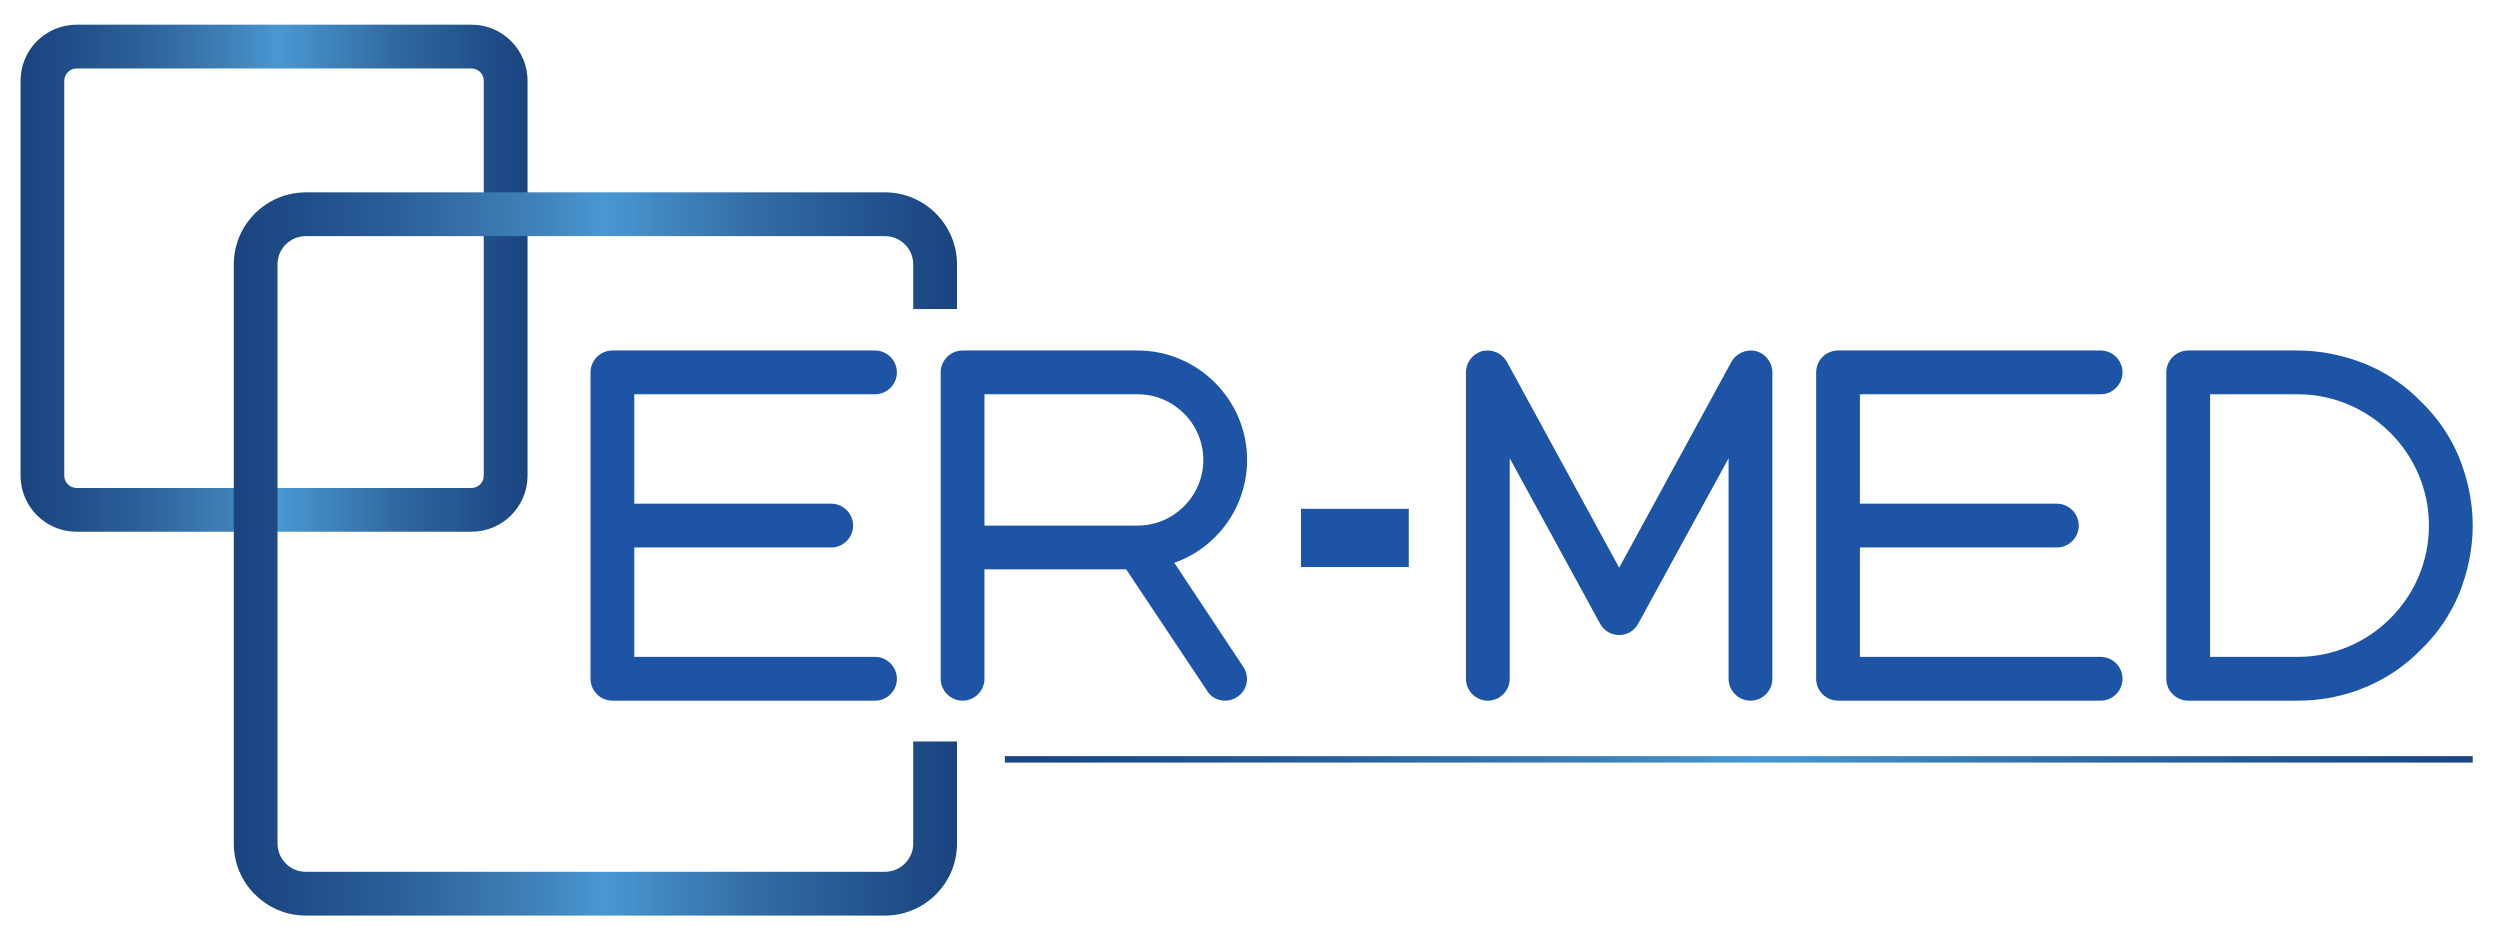 <?xml version="1.0" encoding="iso-8859-1"?>
<!-- Generator: Adobe Illustrator 23.0.3, SVG Export Plug-In . SVG Version: 6.00 Build 0)  -->
<svg version="1.1" id="Layer_1" xmlns="http://www.w3.org/2000/svg" xmlns:xlink="http://www.w3.org/1999/xlink" x="0px" y="0px"
	 viewBox="0 0 775.862 293.103" style="enable-background:new 0 0 775.862 293.103;" xml:space="preserve">
<g>
	<g>
		<path style="fill:#1E54A5;" d="M278.346,210.654c0,3.737-3.051,6.795-6.788,6.795h-81.505c-3.737,0-6.789-3.058-6.789-6.795
			V115.57c0-3.737,3.051-6.795,6.789-6.795h81.505c3.737,0,6.788,3.058,6.788,6.795c0,3.73-3.051,6.791-6.788,6.791h-74.714v33.957
			h61.131c3.728,0,6.794,3.061,6.794,6.794c0,3.732-3.066,6.795-6.794,6.795h-61.131v33.957h74.714
			C275.295,203.863,278.346,206.922,278.346,210.654z"/>
		<path style="fill:#1E54A5;" d="M383.969,216.263c-1.186,0.845-2.377,1.186-3.731,1.186c-2.208,0-4.421-1.02-5.612-3.058
			L349.5,176.697h-43.98v33.957c0,3.737-3.057,6.795-6.792,6.795c-3.734,0-6.794-3.058-6.794-6.795V115.57
			c0-3.737,3.06-6.795,6.794-6.795h54.337c18.674,0,33.96,15.28,33.96,33.963c0,14.77-9.515,27.334-22.586,31.923l21.395,32.262
			C387.875,209.978,387.198,214.222,383.969,216.263z M305.521,163.111h47.546c11.208,0,20.377-9.167,20.377-20.374
			c0-11.208-9.168-20.377-20.377-20.377h-47.546V163.111z"/>
		<path style="fill:#1E54A5;" d="M536.458,210.654v-68.431l-28.021,51.285c-1.186,2.207-3.392,3.566-5.937,3.566
			c-2.549,0-4.761-1.359-5.952-3.566l-28.011-51.285v68.431c0,3.737-3.06,6.795-6.798,6.795c-3.734,0-6.788-3.058-6.788-6.795
			V115.57c0-3.064,2.034-5.775,5.091-6.626c3.061-0.678,6.114,0.676,7.646,3.397l34.812,63.845l34.805-63.845
			c1.529-2.721,4.583-4.075,7.641-3.397c3.06,0.851,5.097,3.562,5.097,6.626v95.084c0,3.737-3.06,6.795-6.794,6.795
			C539.512,217.449,536.458,214.391,536.458,210.654z"/>
		<path style="fill:#1E54A5;" d="M658.715,210.654c0,3.737-3.052,6.795-6.789,6.795h-81.508c-3.737,0-6.789-3.058-6.789-6.795
			V115.57c0-3.737,3.052-6.795,6.789-6.795h81.508c3.737,0,6.789,3.058,6.789,6.795c0,3.73-3.052,6.791-6.789,6.791h-74.714v33.957
			h61.129c3.73,0,6.794,3.061,6.794,6.794c0,3.732-3.063,6.795-6.794,6.795h-61.129v33.957h74.714
			C655.663,203.863,658.715,206.922,658.715,210.654z"/>
		<path style="fill:#1E54A5;" d="M679.101,217.449c-3.734,0-6.801-3.058-6.801-6.795V115.57c0-3.737,3.066-6.795,6.801-6.795h33.96
			c7.3,0,14.432,1.526,21.22,4.249c6.454,2.712,12.228,6.621,17.157,11.714c5.095,4.927,8.994,10.697,11.712,17.15
			c2.717,6.79,4.248,13.924,4.248,21.224c0,7.299-1.531,14.435-4.248,21.225c-2.718,6.454-6.617,12.225-11.712,17.151
			c-4.929,5.093-10.703,9.002-17.157,11.713c-6.788,2.889-13.92,4.249-21.22,4.249H679.101z M713.061,203.863
			c22.411,0,40.748-18.336,40.748-40.752c0-22.414-18.337-40.751-40.748-40.751h-27.169v81.503H713.061z"/>
	</g>
</g>
<g>
	<linearGradient id="SVGID_1_" gradientUnits="userSpaceOnUse" x1="6.377" y1="86.34" x2="163.72" y2="86.34">
		<stop  offset="0.006" style="stop-color:#1B4480"/>
		<stop  offset="0.081" style="stop-color:#1E4C86"/>
		<stop  offset="0.223" style="stop-color:#2B5F98"/>
		<stop  offset="0.415" style="stop-color:#4081B9"/>
		<stop  offset="0.511" style="stop-color:#4998D3"/>
		<stop  offset="0.734" style="stop-color:#326AA2"/>
		<stop  offset="0.912" style="stop-color:#204F89"/>
		<stop  offset="1" style="stop-color:#1B4480"/>
	</linearGradient>
	<path style="fill:url(#SVGID_1_);" d="M146.338,21.248H23.759c-1.032,0-2.001,0.421-2.679,1.131
		c-0.695,0.679-1.132,1.646-1.132,2.678v122.578c0,1.035,0.438,1.988,1.132,2.681c0.677,0.677,1.647,1.129,2.679,1.129h122.58
		c1.029,0,1.999-0.452,2.676-1.129c0.695-0.692,1.118-1.645,1.118-2.681V25.057c0-1.032-0.423-1.999-1.118-2.678
		C148.337,21.669,147.367,21.248,146.338,21.248 M23.759,7.659h122.58c4.792,0,9.151,1.968,12.282,5.1
		c3.149,3.164,5.1,7.522,5.1,12.298v122.578c0,4.778-1.951,9.138-5.1,12.284c-3.131,3.146-7.489,5.102-12.282,5.102H23.759
		c-4.81,0-9.136-1.955-12.299-5.102c-3.128-3.146-5.082-7.506-5.082-12.284V25.057c0-4.776,1.954-9.134,5.082-12.298
		C14.623,9.627,18.949,7.659,23.759,7.659z"/>
	<linearGradient id="SVGID_2_" gradientUnits="userSpaceOnUse" x1="72.555" y1="171.921" x2="297" y2="171.921">
		<stop  offset="0.006" style="stop-color:#1B4480"/>
		<stop  offset="0.081" style="stop-color:#1E4C86"/>
		<stop  offset="0.223" style="stop-color:#2B5F98"/>
		<stop  offset="0.415" style="stop-color:#4081B9"/>
		<stop  offset="0.511" style="stop-color:#4998D3"/>
		<stop  offset="0.734" style="stop-color:#326AA2"/>
		<stop  offset="0.912" style="stop-color:#204F89"/>
		<stop  offset="1" style="stop-color:#1B4480"/>
	</linearGradient>
	<path style="fill:url(#SVGID_2_);" d="M283.411,230.118v31.702c0,2.402-0.988,4.583-2.587,6.166
		c-1.582,1.58-3.761,2.566-6.147,2.566H94.881c-2.424,0-4.601-0.969-6.17-2.532v-0.033c-1.597-1.583-2.581-3.764-2.581-6.166V82.037
		c0-2.42,0.967-4.601,2.551-6.182l0.03-0.017c1.57-1.58,3.746-2.549,6.17-2.549h179.796c2.386,0,4.565,0.969,6.147,2.566h0.021
		c1.579,1.581,2.566,3.762,2.566,6.182v13.881H297V82.037c0-6.134-2.501-11.719-6.57-15.788h0.018
		c-4.036-4.034-9.668-6.553-15.771-6.553H94.881c-6.105,0-11.705,2.519-15.756,6.553l-0.033,0.034
		c-4.036,4.049-6.537,9.619-6.537,15.753V261.82c0,6.15,2.501,11.718,6.537,15.768l0.033-0.016
		c4.051,4.068,9.618,6.572,15.756,6.572h179.796c6.103,0,11.735-2.504,15.771-6.557c4.05-4.05,6.552-9.617,6.552-15.768v-31.702
		H283.411z"/>
</g>
<rect x="403.752" y="157.902" style="fill:#1E54A5;" width="33.454" height="18.081"/>
<linearGradient id="SVGID_3_" gradientUnits="userSpaceOnUse" x1="311.856" y1="235.663" x2="767.398" y2="235.663">
	<stop  offset="0.006" style="stop-color:#1B4480"/>
	<stop  offset="0.081" style="stop-color:#1E4C86"/>
	<stop  offset="0.223" style="stop-color:#2B5F98"/>
	<stop  offset="0.415" style="stop-color:#4081B9"/>
	<stop  offset="0.511" style="stop-color:#4998D3"/>
	<stop  offset="0.734" style="stop-color:#326AA2"/>
	<stop  offset="0.912" style="stop-color:#204F89"/>
	<stop  offset="1" style="stop-color:#1B4480"/>
</linearGradient>
<line style="fill:none;stroke:url(#SVGID_3_);stroke-width:2;stroke-miterlimit:10;" x1="311.855" y1="235.663" x2="767.397" y2="235.663"/>
<g>
</g>
<g>
</g>
<g>
</g>
<g>
</g>
<g>
</g>
<g>
</g>
</svg>
